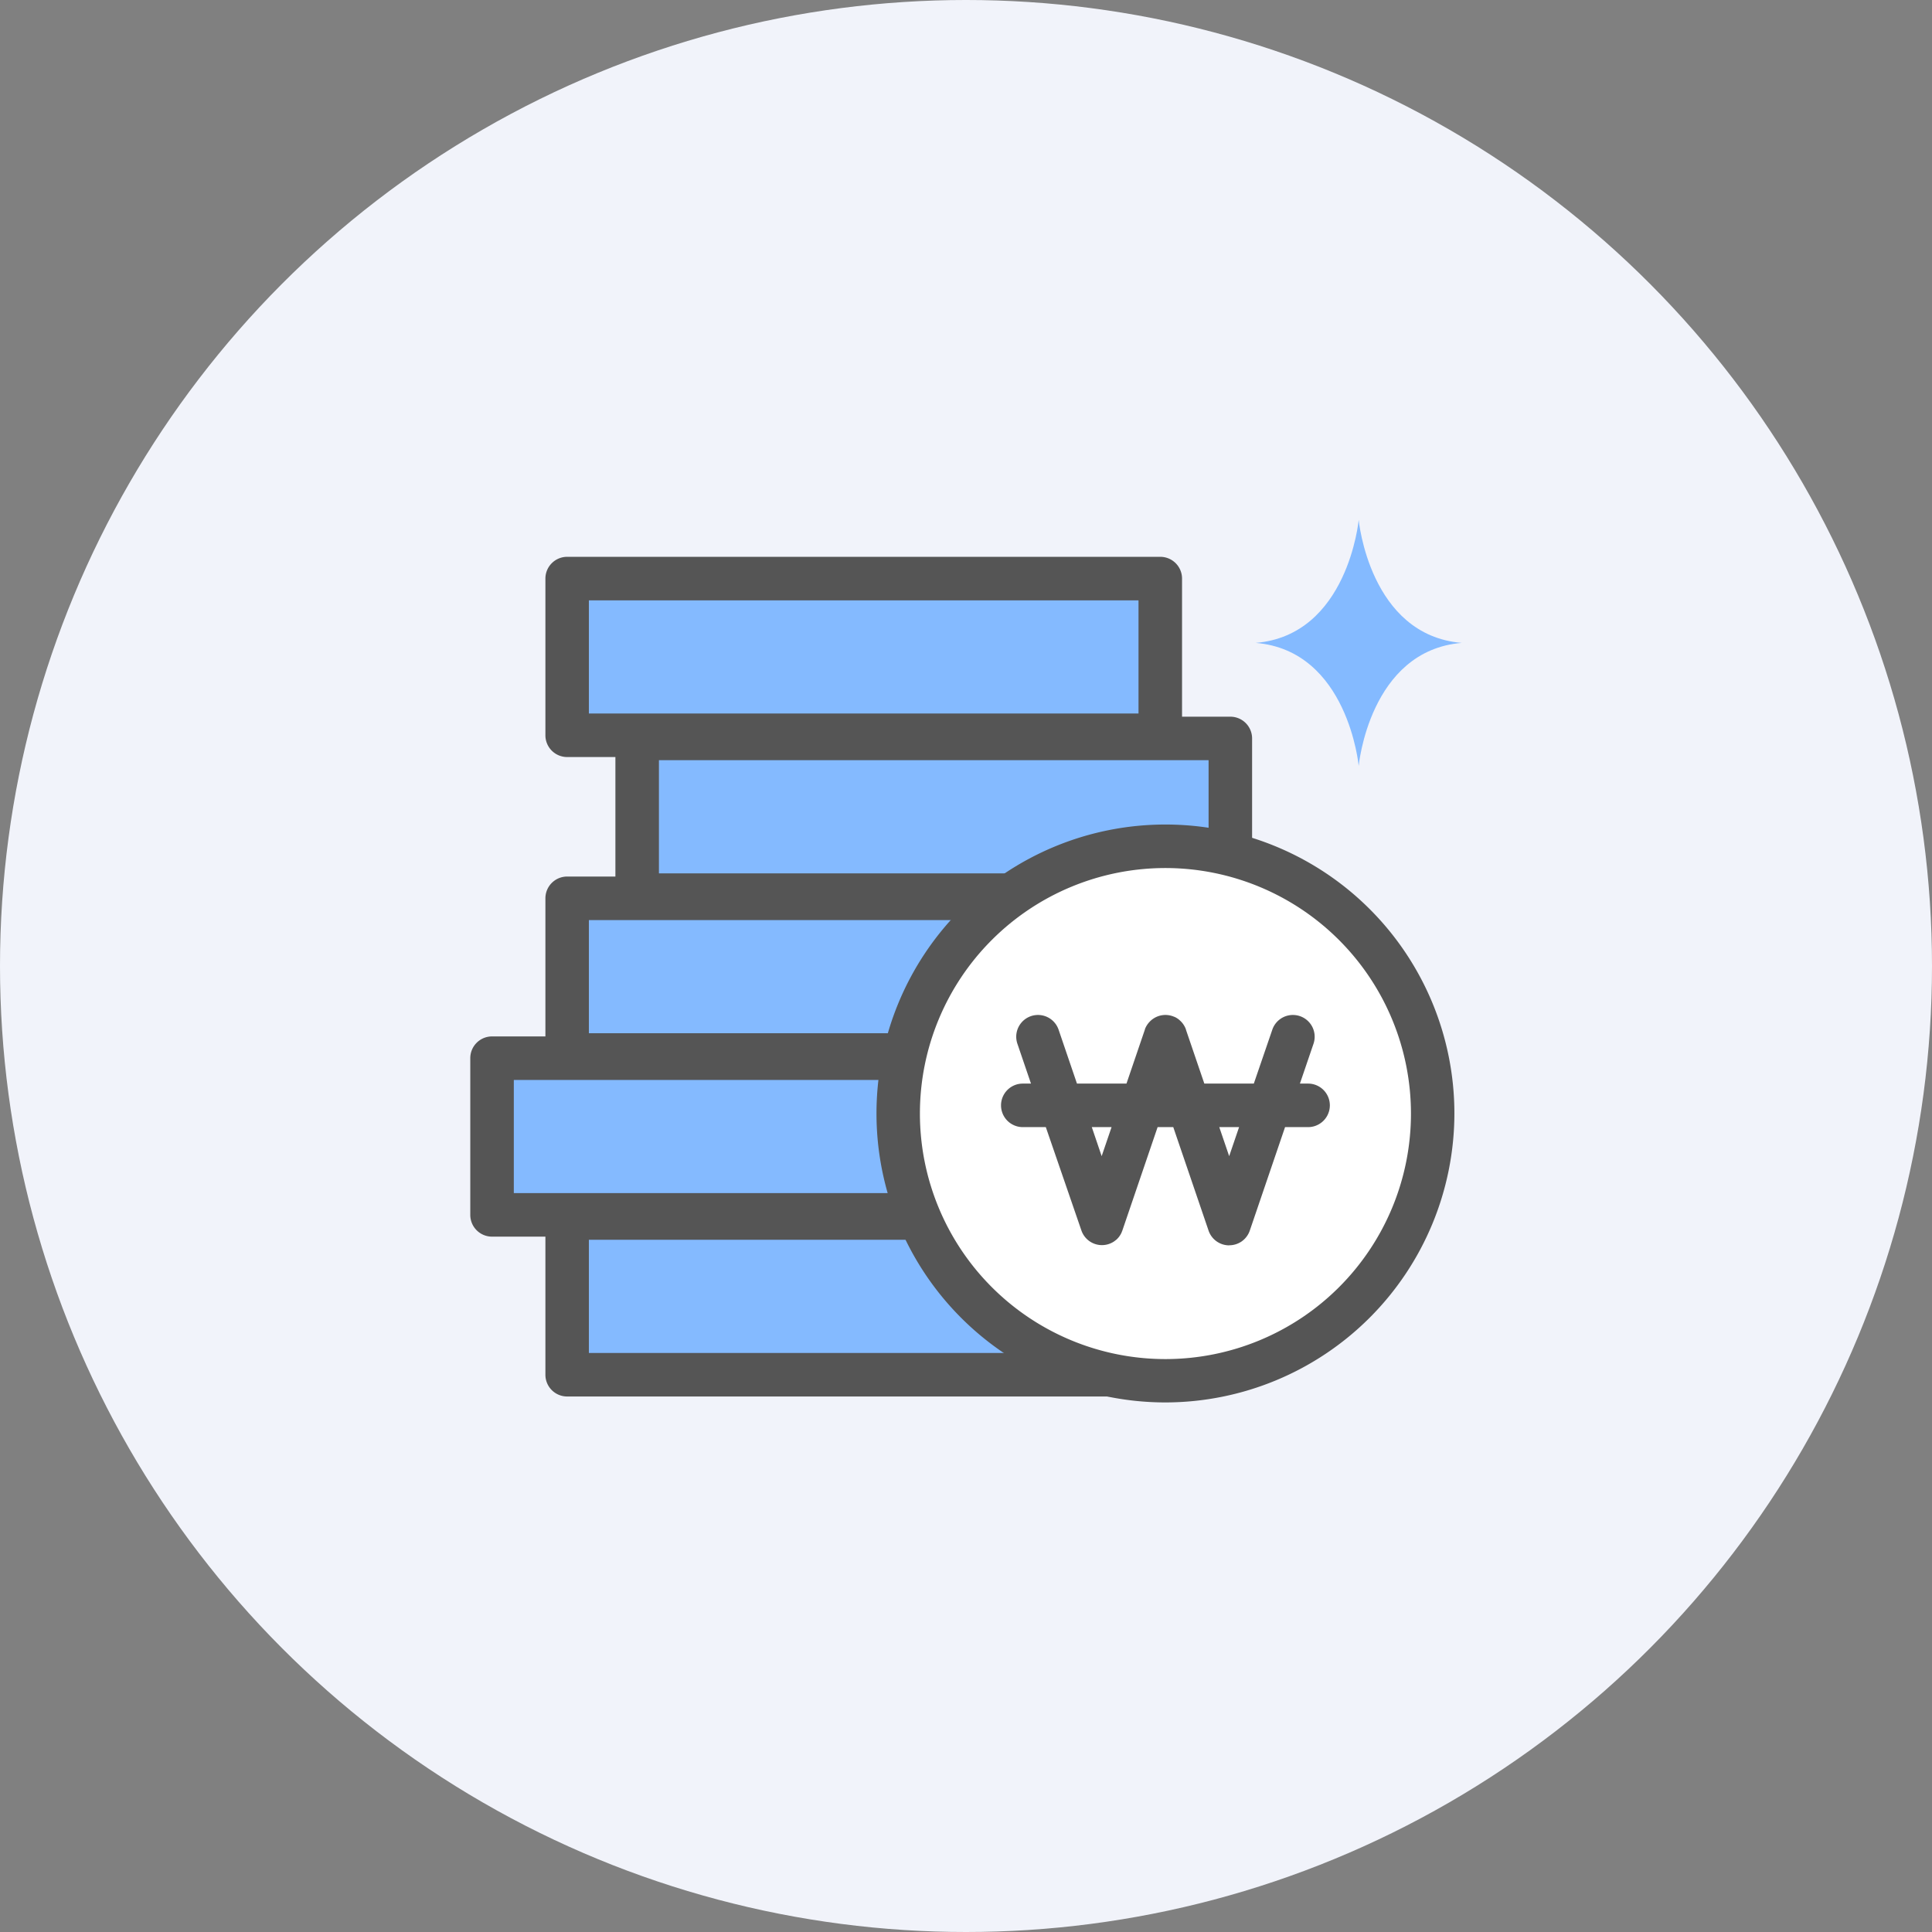<svg xmlns="http://www.w3.org/2000/svg" xmlns:xlink="http://www.w3.org/1999/xlink" width="96" height="96" viewBox="0 0 96 96">
  <rect x="0" y="0" width="96" height="96" fill="#808080" stroke="none"/>
  <defs>
    <clipPath id="clip-path">
      <rect id="사각형_30976" data-name="사각형 30976" width="29.474" height="7.786" fill="none"/>
    </clipPath>
    <clipPath id="clip-path-2">
      <rect id="사각형_30977" data-name="사각형 30977" width="49.263" height="43.849" fill="none"/>
    </clipPath>
    <clipPath id="clip-path-3">
      <rect id="사각형_30979" data-name="사각형 30979" width="29.475" height="7.786" fill="none"/>
    </clipPath>
    <clipPath id="clip-path-11">
      <path id="패스_65224" data-name="패스 65224" d="M149.484,0s-.534,5.73-5.118,6.113c4.584.382,5.118,6.113,5.118,6.113s.533-5.731,5.118-6.113C150.017,5.73,149.484,0,149.484,0Z" transform="translate(-144.366)" fill="none"/>
    </clipPath>
  </defs>
  <g id="그룹_60738" data-name="그룹 60738" transform="translate(-205 -1641.459)">
    <g id="ico_pc_business_96px" transform="translate(0 -1280.532)">
      <circle id="타원_1141" data-name="타원 1141" cx="48" cy="48" r="48" transform="translate(205 2921.991)" fill="#f1f3fa"/>
      <g id="그룹_60018" data-name="그룹 60018" transform="translate(-622 2591.991)">
        <rect id="사각형_31001" data-name="사각형 31001" width="52" height="52" transform="translate(849 352)" fill="none"/>
        <g id="그룹_59986" data-name="그룹 59986" transform="translate(850.368 355.832)">
          <g id="그룹_59965" data-name="그룹 59965" transform="translate(4.811 34.692)">
            <g id="그룹_59964" data-name="그룹 59964" clip-path="url(#clip-path)">
              <rect id="사각형_30975" data-name="사각형 30975" width="22.584" height="28.959" transform="translate(-3.557 5.476) rotate(-56.997)" fill="#84baff"/>
            </g>
          </g>
          <g id="그룹_59967" data-name="그룹 59967">
            <g id="그룹_59966" data-name="그룹 59966" clip-path="url(#clip-path-2)">
              <path id="패스_65215" data-name="패스 65215" d="M44.353,134.277H14.878A1.081,1.081,0,0,1,13.8,133.2v-7.786a1.081,1.081,0,0,1,1.081-1.081H44.353a1.081,1.081,0,0,1,1.081,1.081V133.2a1.081,1.081,0,0,1-1.081,1.081M15.96,132.114H43.271v-5.624H15.96Z" transform="translate(-10.067 -90.718)" fill="#555"/>
            </g>
          </g>
          <g id="그룹_59969" data-name="그룹 59969" transform="translate(1.081 26.748)">
            <g id="그룹_59968" data-name="그룹 59968" clip-path="url(#clip-path-3)">
              <rect id="사각형_30978" data-name="사각형 30978" width="22.584" height="28.96" transform="translate(-3.557 5.476) rotate(-56.997)" fill="#84baff"/>
            </g>
          </g>
          <g id="그룹_59971" data-name="그룹 59971">
            <g id="그룹_59970" data-name="그룹 59970" clip-path="url(#clip-path-2)">
              <path id="패스_65216" data-name="패스 65216" d="M30.556,104.893H1.081A1.081,1.081,0,0,1,0,103.812V96.025a1.081,1.081,0,0,1,1.081-1.081H30.556a1.081,1.081,0,0,1,1.081,1.081v7.786a1.081,1.081,0,0,1-1.081,1.081M2.163,102.73H29.474V97.107H2.163Z" transform="translate(0 -69.277)" fill="#555"/>
            </g>
          </g>
          <g id="그룹_59973" data-name="그룹 59973" transform="translate(4.811 18.805)">
            <g id="그룹_59972" data-name="그룹 59972" clip-path="url(#clip-path-3)">
              <rect id="사각형_30981" data-name="사각형 30981" width="22.584" height="28.96" transform="translate(-3.557 5.476) rotate(-56.997)" fill="#84baff"/>
            </g>
          </g>
          <g id="그룹_59975" data-name="그룹 59975">
            <g id="그룹_59974" data-name="그룹 59974" clip-path="url(#clip-path-2)">
              <path id="패스_65217" data-name="패스 65217" d="M44.353,75.509H14.878A1.081,1.081,0,0,1,13.8,74.428V66.641a1.081,1.081,0,0,1,1.081-1.081H44.353a1.081,1.081,0,0,1,1.081,1.081v7.786a1.081,1.081,0,0,1-1.081,1.081M15.96,73.346H43.271V67.723H15.96Z" transform="translate(-10.067 -47.837)" fill="#555"/>
            </g>
          </g>
          <g id="그룹_59977" data-name="그룹 59977" transform="translate(8.292 10.861)">
            <g id="그룹_59976" data-name="그룹 59976" clip-path="url(#clip-path-3)">
              <rect id="사각형_30984" data-name="사각형 30984" width="22.584" height="28.96" transform="matrix(0.545, -0.839, 0.839, 0.545, -3.557, 5.476)" fill="#84baff"/>
            </g>
          </g>
          <g id="그룹_59979" data-name="그룹 59979">
            <g id="그룹_59978" data-name="그룹 59978" clip-path="url(#clip-path-2)">
              <path id="패스_65218" data-name="패스 65218" d="M57.229,46.125H27.754a1.081,1.081,0,0,1-1.081-1.081V37.257a1.081,1.081,0,0,1,1.081-1.081H57.229a1.081,1.081,0,0,1,1.081,1.081v7.786a1.081,1.081,0,0,1-1.081,1.081M28.836,43.962H56.148V38.338H28.836Z" transform="translate(-19.462 -26.396)" fill="#555"/>
            </g>
          </g>
          <g id="그룹_59981" data-name="그룹 59981" transform="translate(4.811 2.917)">
            <g id="그룹_59980" data-name="그룹 59980" clip-path="url(#clip-path-3)">
              <rect id="사각형_30987" data-name="사각형 30987" width="22.584" height="28.96" transform="matrix(0.545, -0.839, 0.839, 0.545, -3.557, 5.476)" fill="#84baff"/>
            </g>
          </g>
          <g id="그룹_59983" data-name="그룹 59983">
            <g id="그룹_59982" data-name="그룹 59982" clip-path="url(#clip-path-2)">
              <path id="패스_65219" data-name="패스 65219" d="M44.353,16.741H14.878A1.081,1.081,0,0,1,13.8,15.66V7.873a1.081,1.081,0,0,1,1.081-1.081H44.353a1.081,1.081,0,0,1,1.081,1.081V15.66a1.081,1.081,0,0,1-1.081,1.081M15.96,14.578H43.271V8.955H15.96Z" transform="translate(-10.067 -4.956)" fill="#555"/>
              <path id="패스_65220" data-name="패스 65220" d="M105.216,73.257A13.277,13.277,0,1,1,91.94,59.98a13.276,13.276,0,0,1,13.276,13.276" transform="translate(-57.398 -43.765)" fill="#fff"/>
              <path id="패스_65221" data-name="패스 65221" d="M89.021,84.7a14.358,14.358,0,1,1,14.358-14.358A14.374,14.374,0,0,1,89.021,84.7m0-26.554a12.2,12.2,0,1,0,12.2,12.2,12.209,12.209,0,0,0-12.2-12.2" transform="translate(-54.479 -40.846)" fill="#555"/>
              <path id="합치기_90" data-name="합치기 90" d="M11.336,11.448h0a1.082,1.082,0,0,1-1.024-.733L8.558,5.573H7.78l-1.75,5.133c-.005.017-.012.033-.018.05h0L6,10.773l0,.008,0,.005a1.075,1.075,0,0,1-.282.392l-.005,0-.007.006-.013.011h0l-.015.012h0a1.084,1.084,0,0,1-.117.081l0,0-.012.007-.011.006,0,0a1.08,1.08,0,0,1-1.547-.6L2.225,5.573H1.081a1.081,1.081,0,0,1,0-2.163h.407L.813,1.431A1.081,1.081,0,0,1,2.86.732L3.773,3.41h2.46L7.144.737v0h0l.007-.02v0l0-.013A1.079,1.079,0,0,1,7.365.358l0,0L7.376.346A1.082,1.082,0,0,1,8.583.082h0L8.6.09l.011,0,0,0a1.069,1.069,0,0,1,.226.138h0l.014.011,0,0L8.87.258A1.076,1.076,0,0,1,9.188.72l0,.006,0,.006.913,2.677h2.46L13.479.732a1.081,1.081,0,0,1,2.047.7L14.851,3.41h.406a1.081,1.081,0,1,1,0,2.163H14.113L12.36,10.715a1.079,1.079,0,0,1-.375.516h0l-.02.015h0l-.009.007,0,0-.02.013h0l-.011.007h0a1.082,1.082,0,0,1-.582.171Zm0-4.432.492-1.443h-.984ZM5,7.016l.492-1.443H4.51Z" transform="translate(26.373 24.601)" fill="#555" stroke="rgba(0,0,0,0)" stroke-miterlimit="10" stroke-width="1"/>
            </g>
          </g>
          <g id="그룹_59985" data-name="그룹 59985" transform="translate(39.027)">
            <g id="그룹_59984" data-name="그룹 59984" clip-path="url(#clip-path-11)">
              <rect id="사각형_30990" data-name="사각형 30990" width="15.611" height="15.938" transform="matrix(0.785, -0.62, 0.62, 0.785, -5.947, 4.7)" fill="#84baff"/>
            </g>
          </g>
        </g>
      </g>
    </g>
  </g>
</svg>
